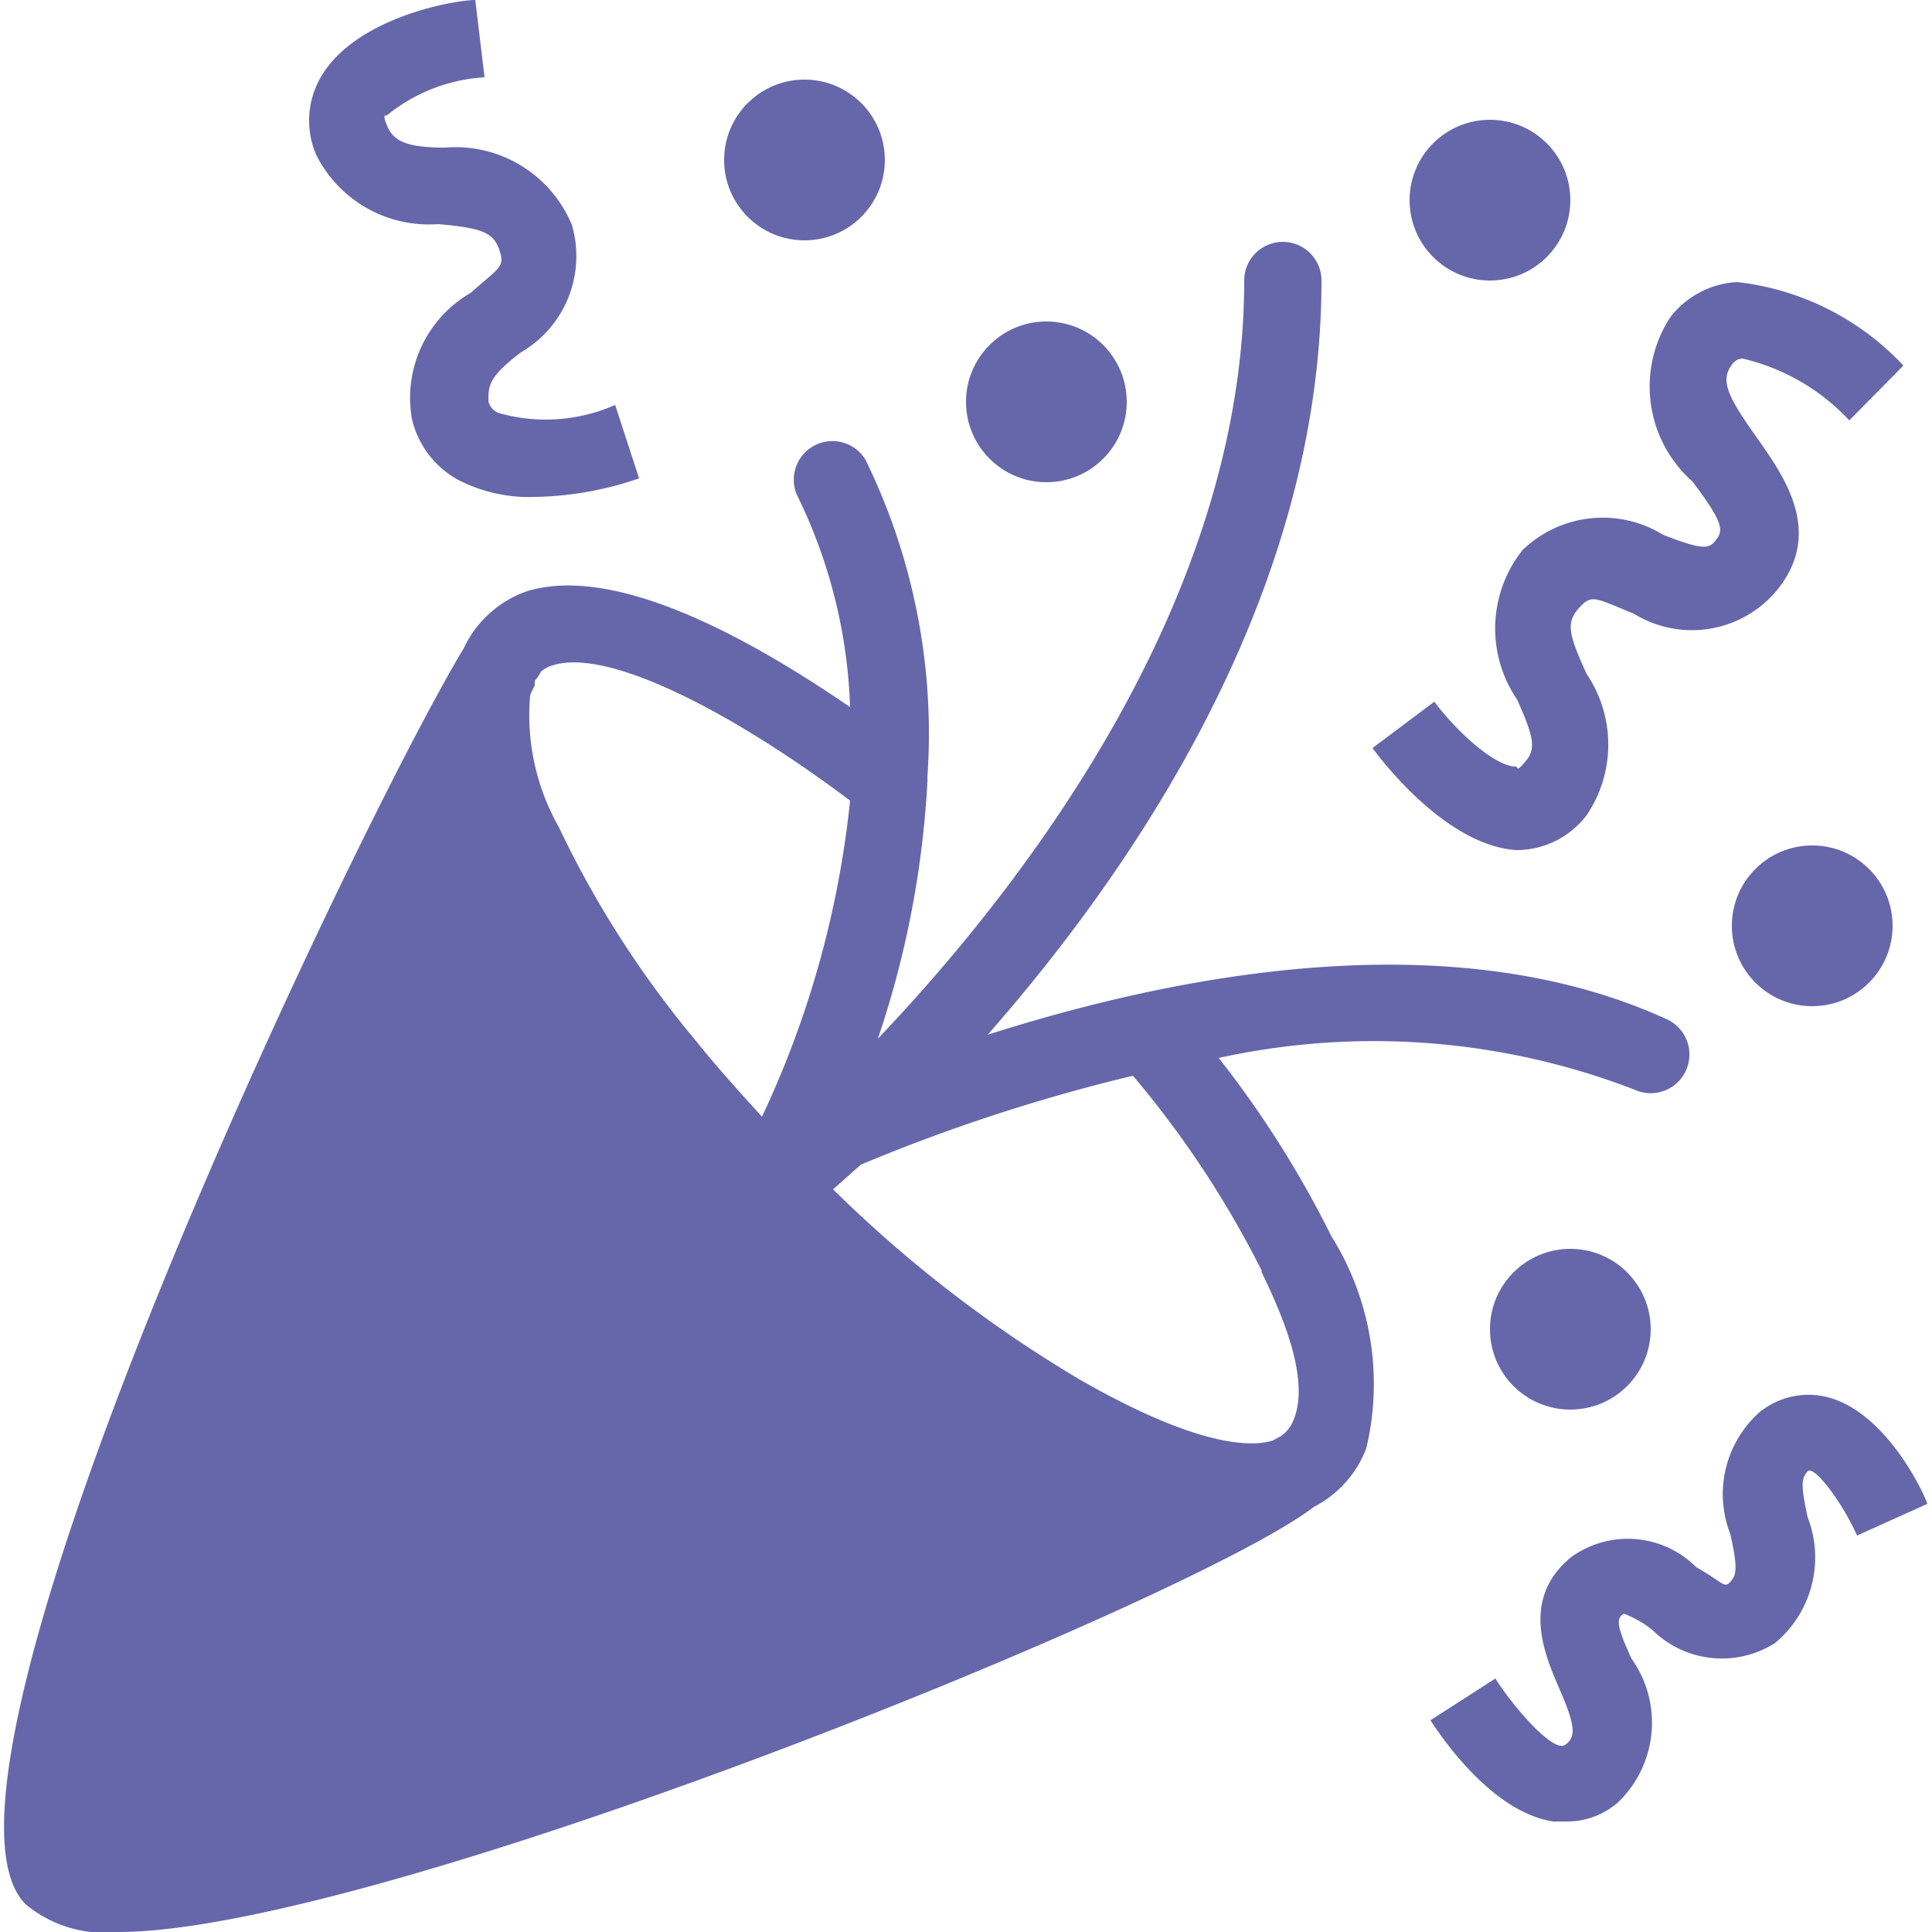 <svg xmlns="http://www.w3.org/2000/svg" data-name="Layer 1" viewBox="0 0 25 25" id="Celebration"><path fill="#6667aa" d="M15.77,13.69a9.36,9.36,0,0,1,5.38.41.5.5,0,0,0,.42-.91c-2.79-1.28-6.35-.58-8.79.2,1.88-2.14,4.32-5.69,4.32-9.76a.5.5,0,0,0-1,0c0,4.2-2.95,7.93-4.74,9.81A12.43,12.43,0,0,0,12,10.13a.5.5,0,0,0,0-.07,8.06,8.06,0,0,0-.8-4.11.5.5,0,0,0-.89.45A6.71,6.71,0,0,1,11,9.15c-1.21-.83-3-1.86-4.18-1.5A1.42,1.42,0,0,0,6,8.39C4.65,10.62-1.29,23,.33,24.64A1.6,1.6,0,0,0,1.53,25h0c3.34,0,13.9-4.29,15.47-5.5a1.42,1.42,0,0,0,.68-.76A3.6,3.6,0,0,0,17.23,16,13.29,13.29,0,0,0,15.77,13.69Zm.55,2.76c.21.44.65,1.36.42,1.92a.45.45,0,0,1-.16.21l-.11.06c-.22.07-.88.14-2.5-.79a16.61,16.61,0,0,1-3.19-2.46l.36-.32a23,23,0,0,1,3.52-1.15A12.78,12.78,0,0,1,16.33,16.45ZM11,10.36a12.62,12.62,0,0,1-1.14,4.09c-.3-.33-.59-.65-.87-1A13,13,0,0,1,7.23,10.7,2.93,2.93,0,0,1,6.86,9a.79.79,0,0,1,.06-.13l0-.06A.49.49,0,0,0,7,8.69a.41.41,0,0,1,.15-.08C7.9,8.37,9.58,9.29,11,10.36Z" class="color494b4c svgShape"></path><circle cx="10.41" cy="2.07" r="1.04" fill="#6667aa" class="color494b4c svgShape"></circle><circle cx="13.54" cy="5.2" r="1.04" fill="#6667aa" class="color494b4c svgShape"></circle><circle cx="19.28" cy="2.59" r="1.04" fill="#6667aa" class="color494b4c svgShape"></circle><circle cx="23.45" cy="11.98" r="1.04" fill="#6667aa" class="color494b4c svgShape"></circle><circle cx="20.32" cy="17.2" r="1.04" fill="#6667aa" class="color494b4c svgShape"></circle><path fill="#6667aa" d="M5.67 2.9c.55.05.71.1.79.33s0 .23-.37.56a1.57 1.57 0 0 0-.76 1.63 1.21 1.21 0 0 0 .6.79 2 2 0 0 0 1 .22 4.34 4.34 0 0 0 1.34-.24l-.31-.95a2.22 2.22 0 0 1-1.52.1.22.22 0 0 1-.12-.15c0-.2 0-.31.42-.63A1.44 1.44 0 0 0 7.4 2.91a1.63 1.63 0 0 0-1.64-1c-.51 0-.67-.09-.75-.28s0-.12 0-.14A2.21 2.21 0 0 1 6.27 1L6.15 0c-.26 0-1.55.22-2 1a1.12 1.12 0 0 0-.06 1A1.63 1.63 0 0 0 5.67 2.9zM23.65 18.08a1 1 0 0 0-.9.21 1.42 1.42 0 0 0-.36 1.56c.1.45.08.53 0 .62s-.1 0-.44-.19a1.25 1.25 0 0 0-1.62-.13c-.67.55-.33 1.29-.14 1.73s.21.6.06.7-.66-.48-.9-.86l-.84.54c.13.2.79 1.19 1.59 1.31h.17a1 1 0 0 0 .67-.25 1.43 1.43 0 0 0 .17-1.86c-.19-.42-.2-.51-.1-.58h0a1.36 1.36 0 0 1 .37.21 1.28 1.28 0 0 0 1.59.17 1.44 1.44 0 0 0 .42-1.63c-.09-.42-.08-.5 0-.59s.45.4.64.83l.91-.41C24.88 19.28 24.39 18.27 23.65 18.08zM19.62 11h0a1.14 1.14 0 0 0 .91-.45 1.63 1.63 0 0 0 0-1.83c-.23-.51-.27-.66-.1-.85s.21-.13.71.07A1.43 1.43 0 0 0 23 7.63c.61-.76.07-1.49-.29-2s-.45-.71-.3-.91a.17.17 0 0 1 .14-.08 2.74 2.74 0 0 1 1.38.8l.7-.71a3.48 3.48 0 0 0-2.15-1.08 1.17 1.17 0 0 0-.87.46 1.64 1.64 0 0 0 .29 2.12c.4.53.4.63.31.75s-.15.15-.69-.06a1.49 1.49 0 0 0-1.82.2 1.63 1.63 0 0 0-.07 1.93c.21.47.25.63.12.79s-.11.09-.13.08c-.29 0-.8-.49-1.06-.84l-.8.6C17.93 9.91 18.74 10.94 19.62 11z" class="color494b4c svgShape"></path></svg>